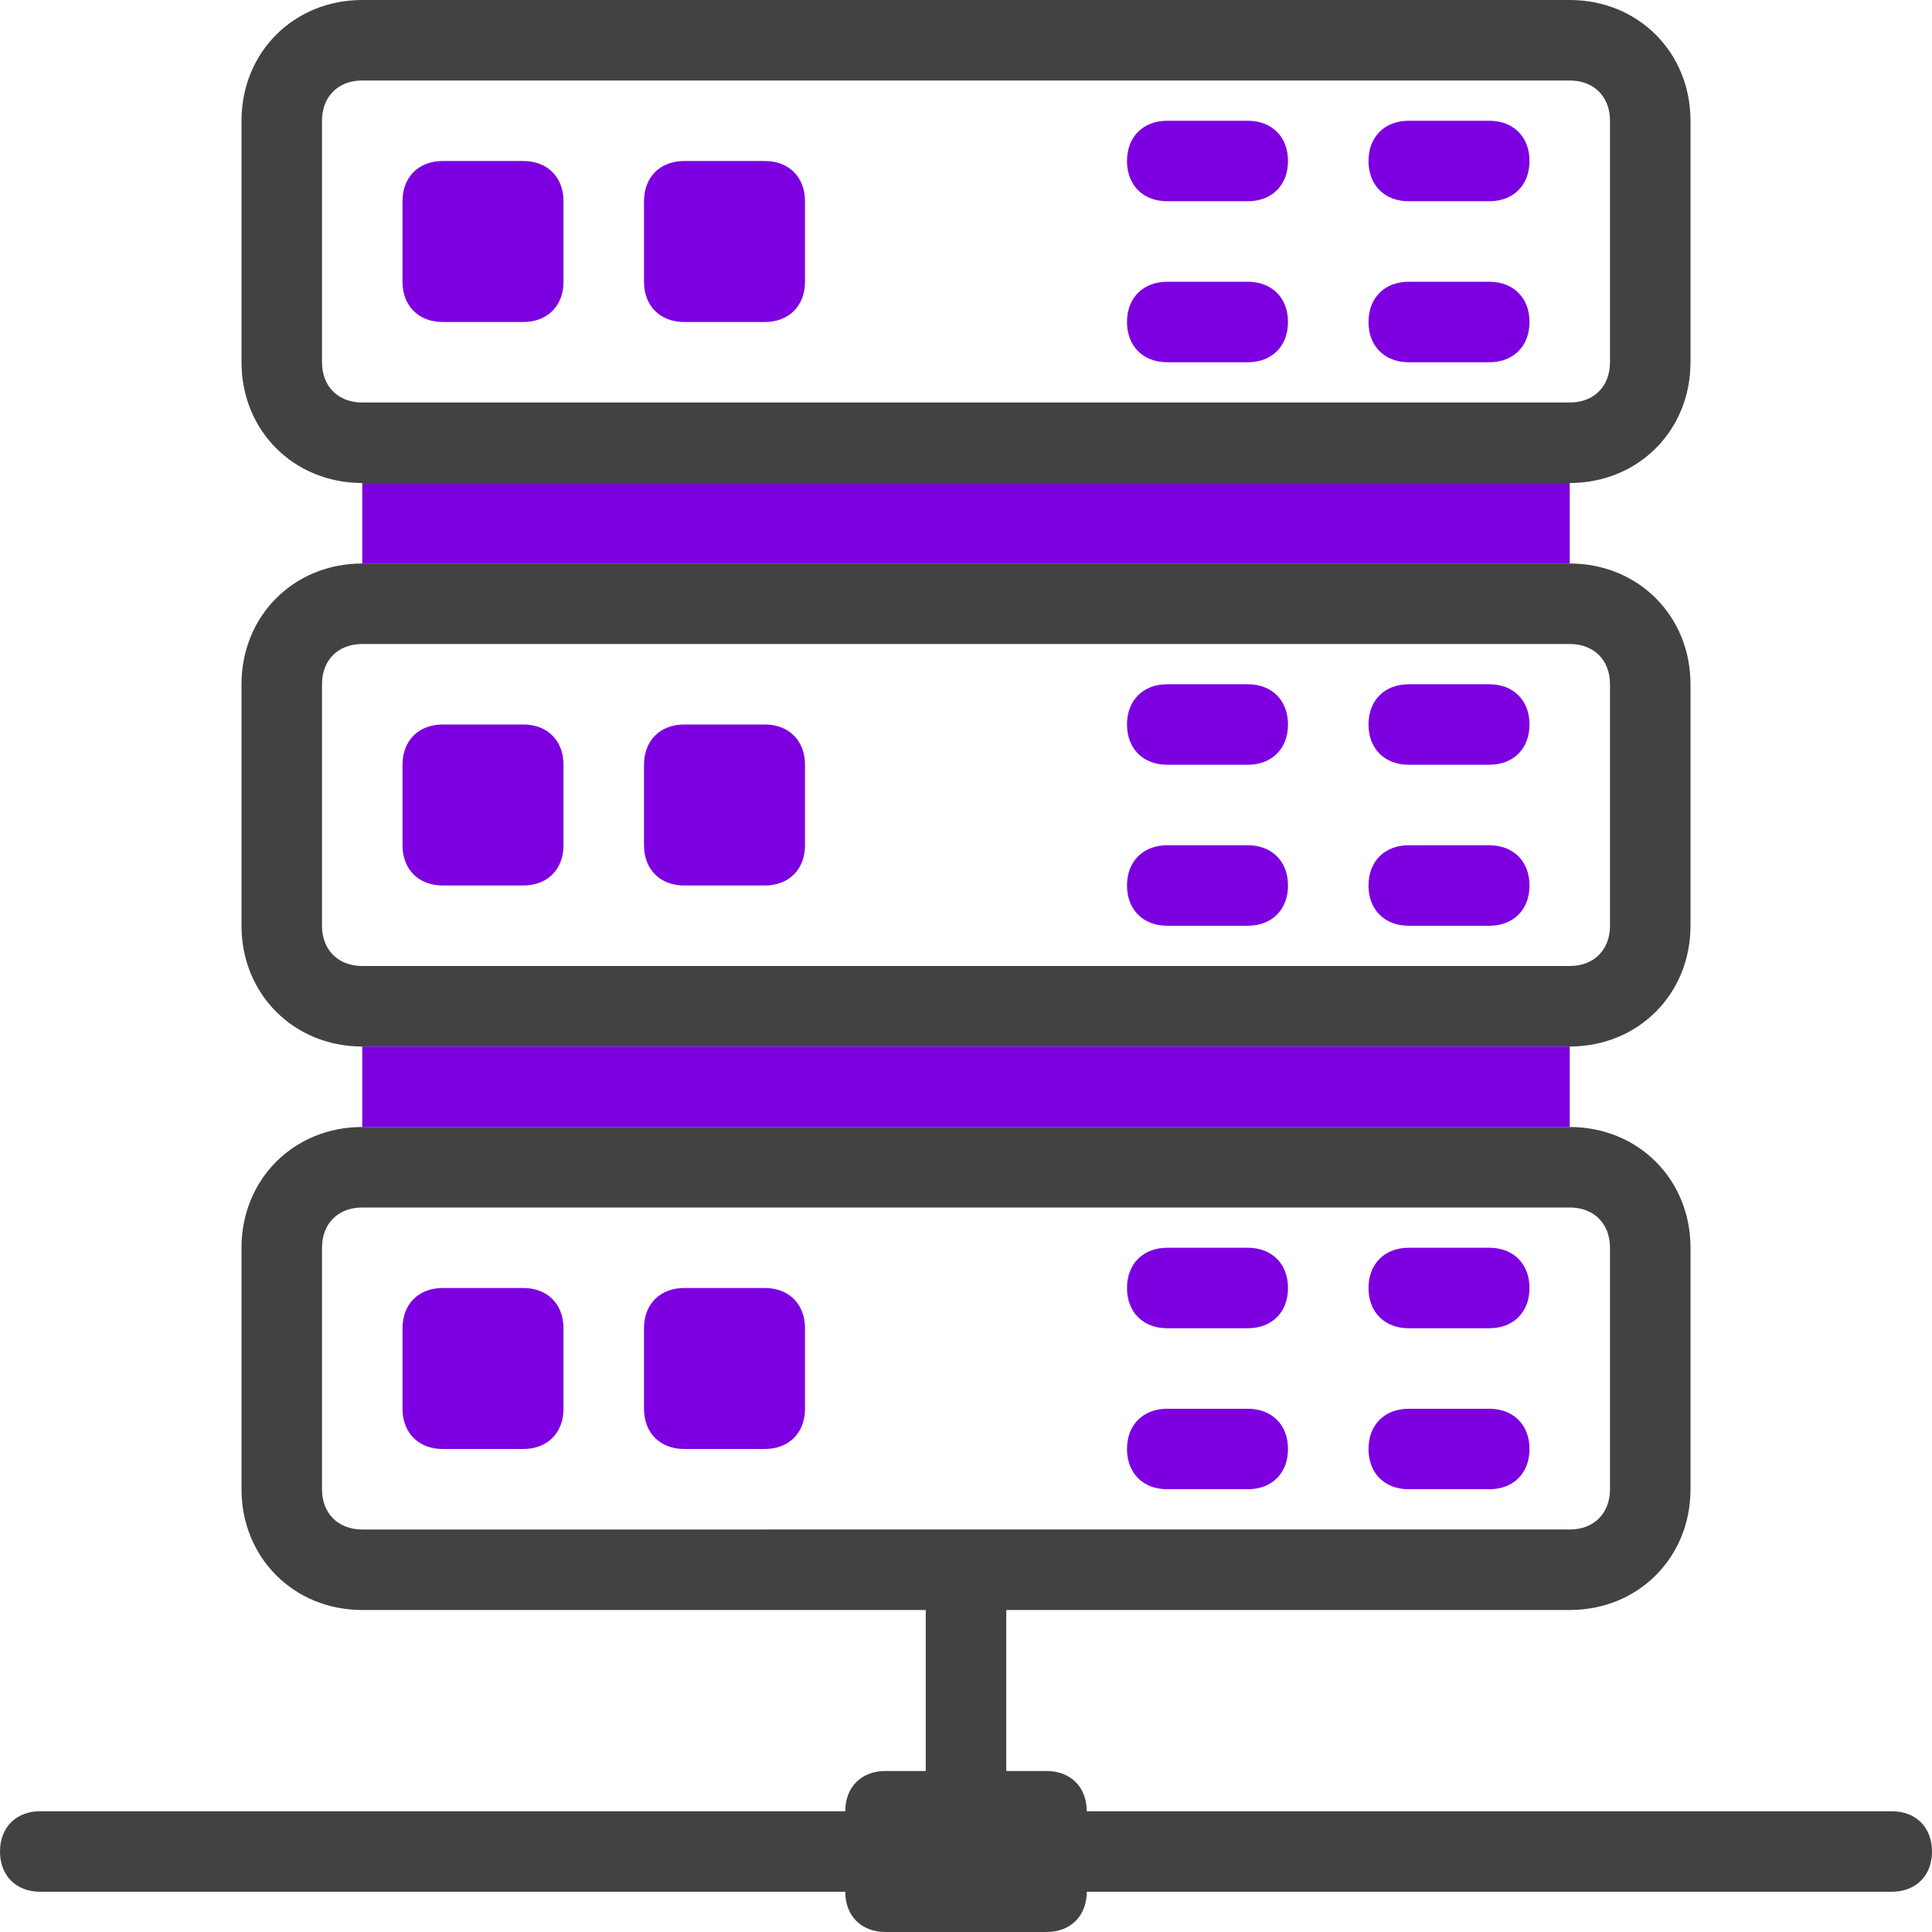<svg xmlns="http://www.w3.org/2000/svg" xmlns:xlink="http://www.w3.org/1999/xlink" id="Capa_1" x="0px" y="0px" viewBox="0 0 48 48" style="enable-background:new 0 0 48 48;" xml:space="preserve"><style type="text/css">	.st0{fill:#424242;}	.st1{fill:#7D00E1;}</style><g id="Server">	<path class="st0" d="M9,12h30c1.7,0,3-1.3,3-3V3c0-1.7-1.3-3-3-3H9C7.3,0,6,1.3,6,3v6C6,10.7,7.3,12,9,12z M8,3c0-0.6,0.4-1,1-1h30  c0.6,0,1,0.4,1,1v6c0,0.6-0.4,1-1,1H9c-0.6,0-1-0.4-1-1V3z"></path>	<path class="st1" d="M11,4h2c0.6,0,1,0.4,1,1v2c0,0.6-0.4,1-1,1h-2c-0.6,0-1-0.4-1-1V5C10,4.4,10.4,4,11,4z"></path>	<path class="st1" d="M17,4h2c0.6,0,1,0.4,1,1v2c0,0.6-0.4,1-1,1h-2c-0.6,0-1-0.4-1-1V5C16,4.4,16.4,4,17,4z"></path>	<path class="st1" d="M11,32h2c0.6,0,1,0.4,1,1v2c0,0.6-0.4,1-1,1h-2c-0.6,0-1-0.4-1-1v-2C10,32.4,10.4,32,11,32z"></path>	<path class="st1" d="M17,32h2c0.6,0,1,0.4,1,1v2c0,0.6-0.4,1-1,1h-2c-0.6,0-1-0.4-1-1v-2C16,32.4,16.4,32,17,32z"></path>	<path class="st0" d="M9,26h30c1.7,0,3-1.3,3-3v-6c0-1.7-1.3-3-3-3H9c-1.7,0-3,1.3-3,3v6C6,24.7,7.3,26,9,26z M8,17c0-0.6,0.4-1,1-1  h30c0.6,0,1,0.4,1,1v6c0,0.6-0.4,1-1,1H9c-0.6,0-1-0.4-1-1V17z"></path>	<path class="st1" d="M11,18h2c0.6,0,1,0.4,1,1v2c0,0.6-0.4,1-1,1h-2c-0.6,0-1-0.4-1-1v-2C10,18.4,10.4,18,11,18z"></path>	<path class="st1" d="M17,18h2c0.6,0,1,0.4,1,1v2c0,0.6-0.4,1-1,1h-2c-0.6,0-1-0.4-1-1v-2C16,18.4,16.4,18,17,18z"></path>	<path class="st0" d="M47,45H27c0-0.6-0.4-1-1-1h-1v-4h14c1.7,0,3-1.3,3-3v-6c0-1.7-1.3-3-3-3H9c-1.7,0-3,1.3-3,3v6c0,1.7,1.3,3,3,3  h14v4h-1c-0.6,0-1,0.4-1,1H1c-0.6,0-1,0.4-1,1s0.4,1,1,1h20c0,0.6,0.4,1,1,1h4c0.6,0,1-0.4,1-1h20c0.6,0,1-0.4,1-1S47.6,45,47,45z   M8,37v-6c0-0.6,0.4-1,1-1h30c0.6,0,1,0.4,1,1v6c0,0.6-0.4,1-1,1H9C8.4,38,8,37.6,8,37z"></path>	<path class="st1" d="M29,5h2c0.6,0,1-0.4,1-1s-0.4-1-1-1h-2c-0.6,0-1,0.4-1,1S28.4,5,29,5z"></path>	<path class="st1" d="M29,9h2c0.6,0,1-0.4,1-1s-0.4-1-1-1h-2c-0.6,0-1,0.4-1,1S28.4,9,29,9z"></path>	<path class="st1" d="M35,5h2c0.6,0,1-0.4,1-1s-0.4-1-1-1h-2c-0.6,0-1,0.4-1,1S34.4,5,35,5z"></path>	<path class="st1" d="M35,9h2c0.6,0,1-0.4,1-1s-0.4-1-1-1h-2c-0.6,0-1,0.4-1,1S34.4,9,35,9z"></path>	<path class="st1" d="M29,19h2c0.6,0,1-0.4,1-1s-0.4-1-1-1h-2c-0.6,0-1,0.4-1,1S28.4,19,29,19z"></path>	<path class="st1" d="M29,23h2c0.6,0,1-0.4,1-1s-0.4-1-1-1h-2c-0.6,0-1,0.4-1,1S28.4,23,29,23z"></path>	<path class="st1" d="M35,19h2c0.6,0,1-0.4,1-1s-0.4-1-1-1h-2c-0.6,0-1,0.4-1,1S34.4,19,35,19z"></path>	<path class="st1" d="M35,23h2c0.6,0,1-0.4,1-1s-0.4-1-1-1h-2c-0.6,0-1,0.4-1,1S34.4,23,35,23z"></path>	<path class="st1" d="M29,33h2c0.6,0,1-0.4,1-1s-0.4-1-1-1h-2c-0.6,0-1,0.4-1,1S28.4,33,29,33z"></path>	<path class="st1" d="M29,37h2c0.6,0,1-0.4,1-1s-0.4-1-1-1h-2c-0.6,0-1,0.4-1,1S28.4,37,29,37z"></path>	<path class="st1" d="M35,33h2c0.6,0,1-0.4,1-1s-0.4-1-1-1h-2c-0.6,0-1,0.4-1,1S34.4,33,35,33z"></path>	<path class="st1" d="M35,37h2c0.6,0,1-0.4,1-1s-0.4-1-1-1h-2c-0.6,0-1,0.4-1,1S34.4,37,35,37z"></path>	<rect x="9" y="12" class="st1" width="30" height="2"></rect>	<rect x="9" y="26" class="st1" width="30" height="2"></rect></g></svg>
